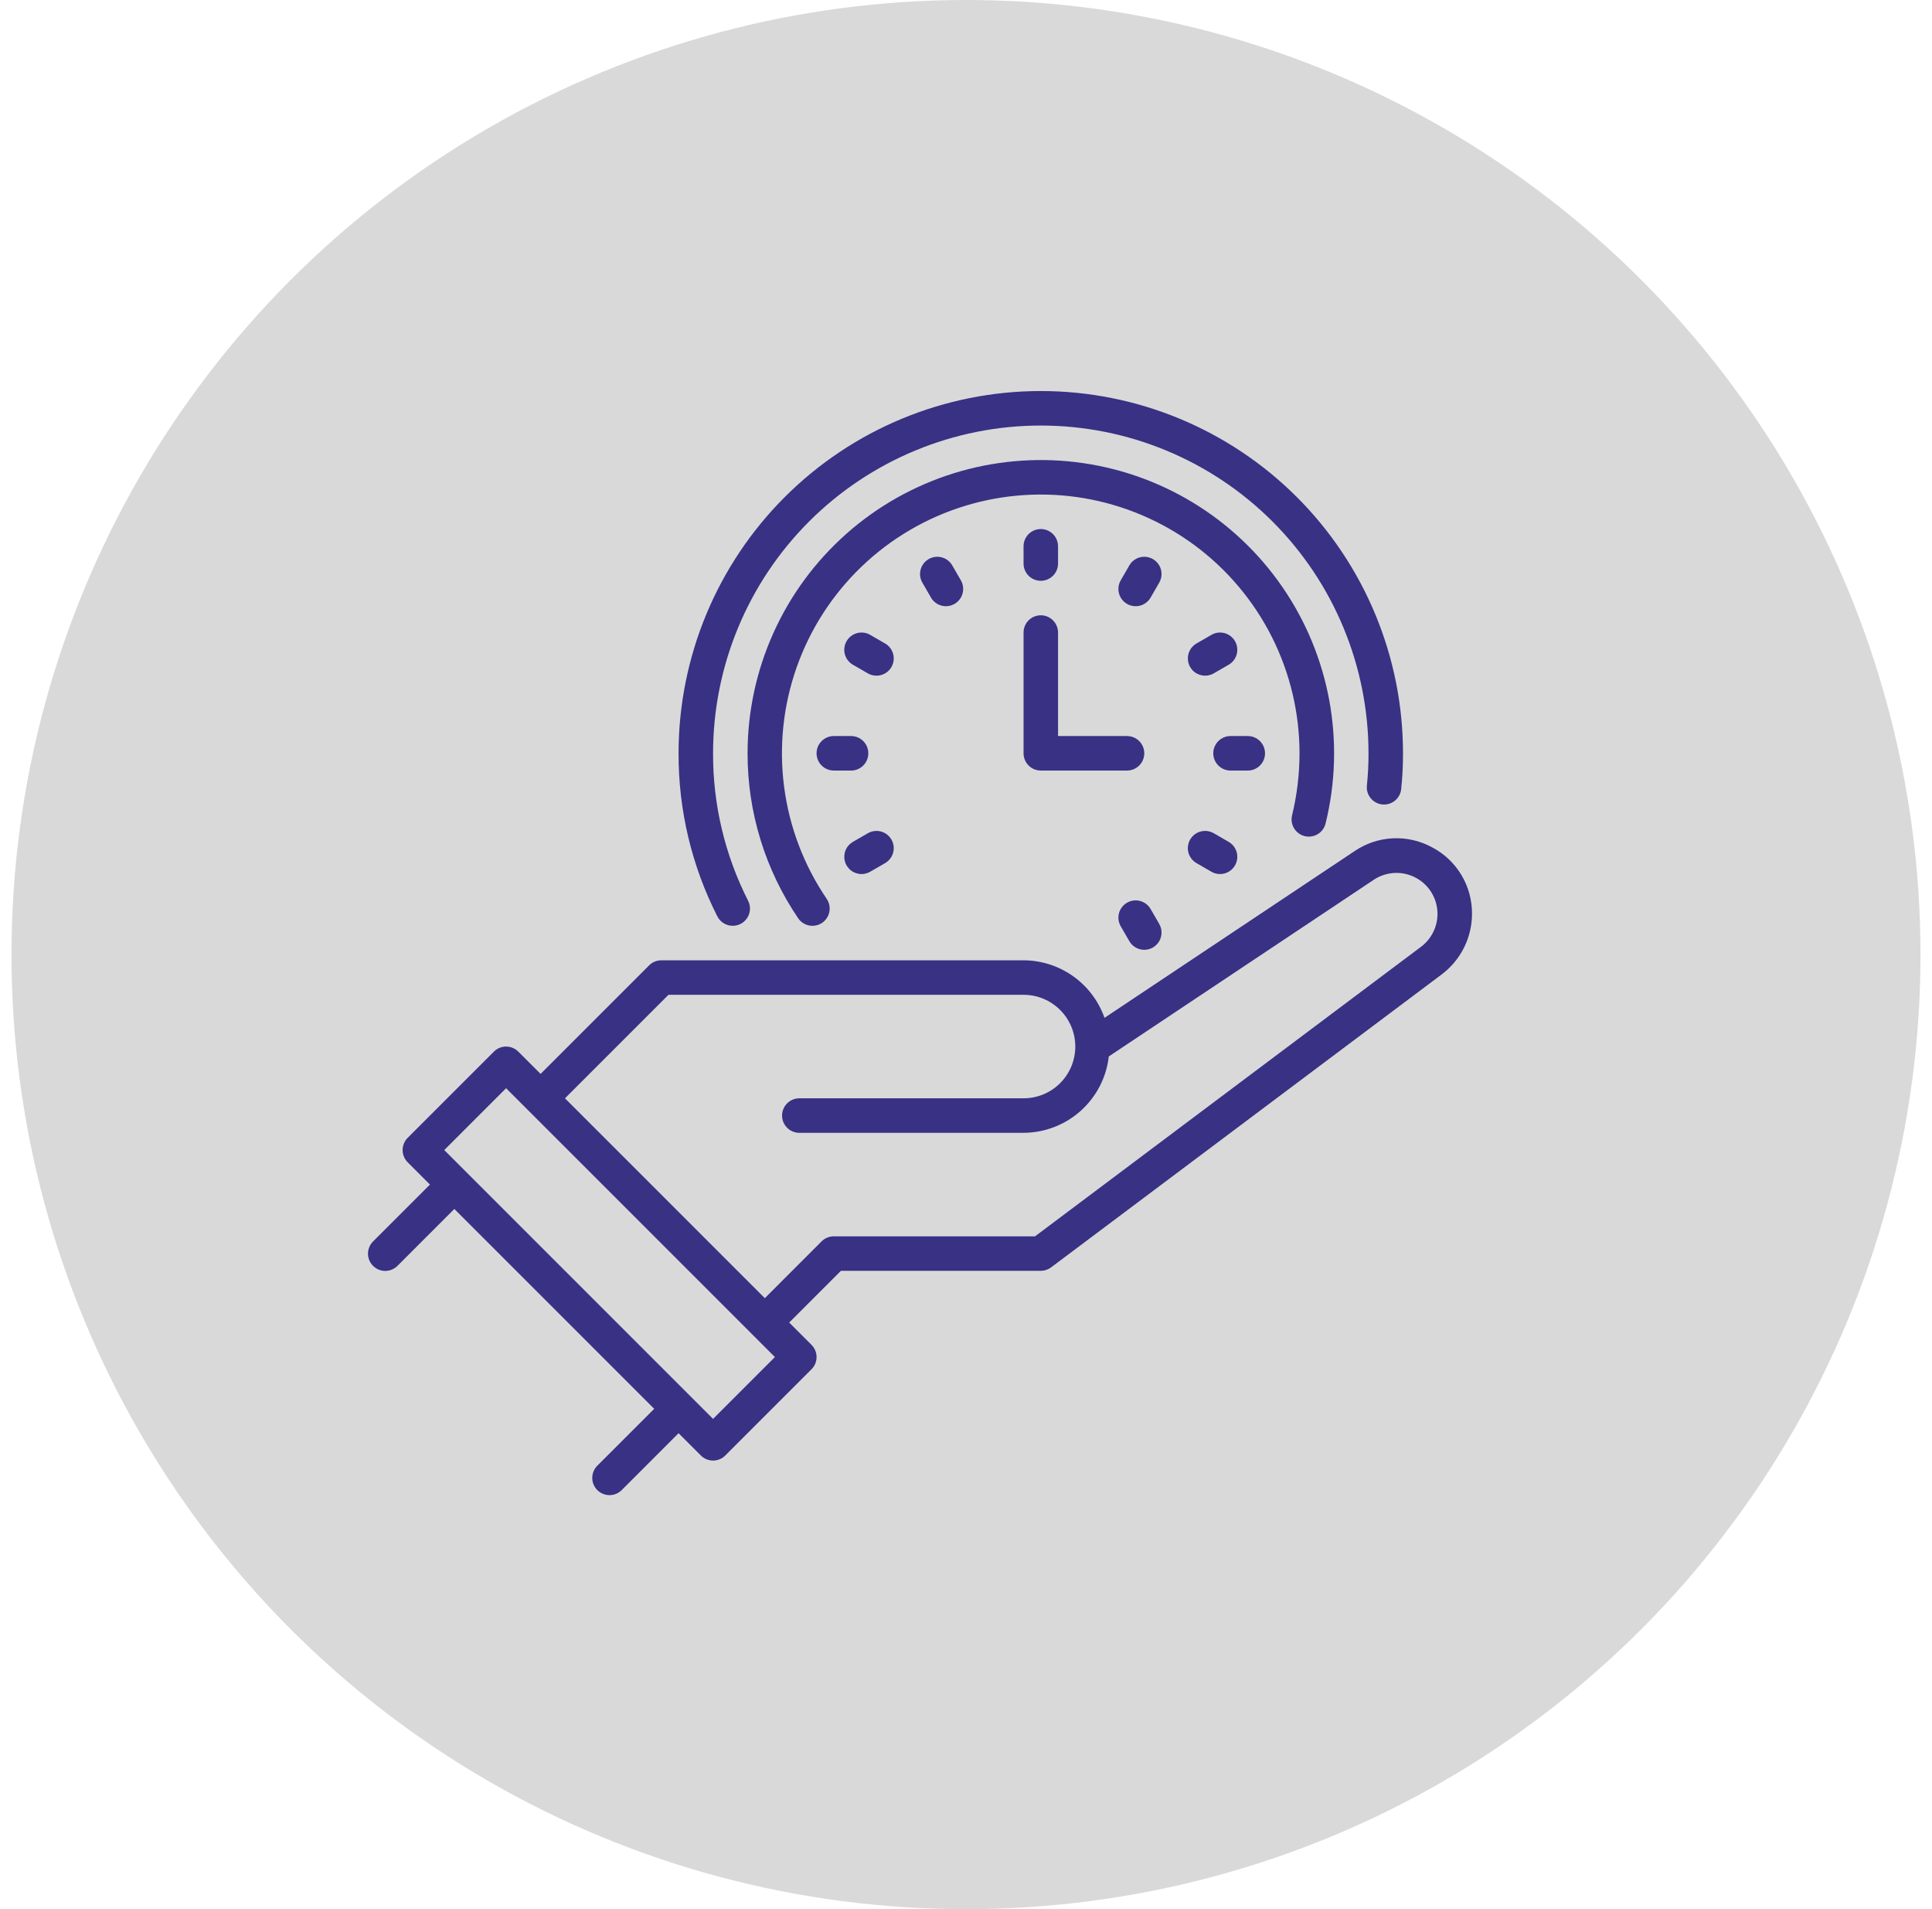 <svg xmlns="http://www.w3.org/2000/svg" width="84" height="83" viewBox="0 0 84 83" fill="none"><circle cx="42" cy="41.5" r="41.5" fill="#D9D9D9"></circle><path d="M62.266 36.837C61.743 36.552 61.152 36.416 60.558 36.445C59.964 36.474 59.389 36.666 58.896 37L48.022 44.25C47.765 43.521 47.289 42.889 46.659 42.441C46.029 41.993 45.275 41.751 44.502 41.748H28.753C28.655 41.748 28.557 41.768 28.466 41.805C28.375 41.843 28.293 41.898 28.223 41.968L23.504 46.687L22.534 45.718C22.465 45.648 22.382 45.593 22.291 45.555C22.2 45.517 22.103 45.498 22.004 45.498C21.906 45.498 21.808 45.517 21.717 45.555C21.626 45.593 21.544 45.648 21.474 45.718L17.724 49.468C17.655 49.537 17.599 49.62 17.562 49.711C17.524 49.802 17.505 49.899 17.505 49.998C17.505 50.096 17.524 50.194 17.562 50.285C17.599 50.376 17.655 50.458 17.724 50.528L18.694 51.498L16.224 53.967C16.154 54.037 16.098 54.119 16.059 54.211C16.02 54.302 16 54.4 16 54.499C16 54.598 16.019 54.696 16.056 54.788C16.094 54.879 16.15 54.962 16.22 55.032C16.29 55.102 16.373 55.158 16.465 55.196C16.556 55.233 16.654 55.253 16.753 55.252C16.852 55.252 16.95 55.232 17.041 55.193C17.133 55.155 17.215 55.098 17.285 55.028L19.754 52.558L28.443 61.247L25.973 63.717C25.903 63.786 25.847 63.869 25.809 63.96C25.771 64.051 25.751 64.149 25.75 64.248C25.75 64.347 25.769 64.445 25.807 64.536C25.845 64.627 25.9 64.71 25.97 64.78C26.04 64.85 26.123 64.906 26.215 64.943C26.306 64.981 26.404 65 26.503 65C26.602 65 26.699 64.98 26.791 64.942C26.882 64.903 26.964 64.847 27.034 64.777L29.503 62.307L30.473 63.277C30.543 63.347 30.625 63.402 30.716 63.44C30.807 63.477 30.905 63.497 31.003 63.497C31.102 63.497 31.199 63.477 31.29 63.44C31.381 63.402 31.464 63.347 31.533 63.277L35.283 59.527C35.353 59.458 35.408 59.375 35.446 59.284C35.483 59.193 35.503 59.096 35.503 58.997C35.503 58.899 35.483 58.801 35.446 58.71C35.408 58.619 35.353 58.537 35.283 58.467L34.313 57.497L36.563 55.247H45.252C45.414 55.248 45.572 55.195 45.701 55.097L62.688 42.358C63.094 42.051 63.424 41.654 63.652 41.199C63.88 40.743 63.999 40.241 64 39.732C64.005 39.136 63.846 38.551 63.54 38.04C63.234 37.53 62.793 37.113 62.266 36.837ZM31.003 61.686L19.315 49.998L22.004 47.309L33.692 58.997L31.003 61.686ZM61.787 41.158L45.002 53.748H36.253C36.154 53.748 36.057 53.767 35.966 53.805C35.875 53.842 35.792 53.898 35.722 53.967L33.253 56.437L24.564 47.748L29.064 43.248H44.502C45.099 43.248 45.671 43.485 46.093 43.907C46.515 44.329 46.752 44.901 46.752 45.498C46.752 46.095 46.515 46.667 46.093 47.089C45.671 47.511 45.099 47.748 44.502 47.748H34.753C34.554 47.748 34.363 47.827 34.223 47.968C34.082 48.108 34.003 48.299 34.003 48.498C34.003 48.697 34.082 48.888 34.223 49.028C34.363 49.169 34.554 49.248 34.753 49.248H44.502C45.419 49.245 46.303 48.905 46.986 48.293C47.67 47.681 48.104 46.84 48.208 45.928L59.728 38.248C59.997 38.069 60.309 37.967 60.631 37.951C60.953 37.935 61.274 38.008 61.558 38.16C61.843 38.312 62.081 38.539 62.247 38.816C62.412 39.092 62.5 39.409 62.5 39.732C62.499 40.008 62.435 40.281 62.311 40.529C62.187 40.776 62.008 40.992 61.787 41.158Z" fill="#383184"></path><path d="M31.859 40.248C31.987 40.248 32.113 40.215 32.224 40.153C32.336 40.09 32.43 39.999 32.497 39.89C32.564 39.781 32.602 39.657 32.607 39.529C32.612 39.401 32.584 39.273 32.526 39.159C31.517 37.173 30.995 34.976 31.003 32.749C31.003 28.97 32.504 25.346 35.176 22.673C37.849 20.001 41.473 18.5 45.252 18.5C49.031 18.5 52.655 20.001 55.327 22.673C57.999 25.346 59.5 28.97 59.5 32.749C59.502 33.216 59.478 33.683 59.43 34.147C59.42 34.245 59.428 34.344 59.456 34.438C59.484 34.533 59.53 34.621 59.592 34.697C59.654 34.774 59.73 34.838 59.817 34.885C59.903 34.932 59.998 34.962 60.096 34.972C60.194 34.983 60.293 34.974 60.387 34.946C60.482 34.918 60.57 34.872 60.647 34.81C60.723 34.748 60.787 34.672 60.834 34.585C60.881 34.499 60.911 34.404 60.921 34.306C60.975 33.789 61.002 33.269 61 32.749C61 28.572 59.341 24.566 56.388 21.613C53.434 18.659 49.428 17 45.252 17C41.075 17 37.069 18.659 34.116 21.613C31.163 24.566 29.503 28.572 29.503 32.749C29.495 35.212 30.073 37.642 31.189 39.838C31.252 39.962 31.348 40.066 31.466 40.138C31.584 40.211 31.72 40.249 31.859 40.248Z" fill="#383184"></path><path d="M56.728 36.35C56.921 36.397 57.125 36.365 57.295 36.262C57.465 36.159 57.587 35.992 57.634 35.799C58.066 34.047 58.12 32.224 57.795 30.45C57.469 28.675 56.771 26.99 55.746 25.506C54.721 24.021 53.392 22.771 51.849 21.838C50.305 20.905 48.58 20.31 46.79 20.093C44.999 19.875 43.182 20.041 41.46 20.577C39.738 21.114 38.149 22.01 36.799 23.206C35.449 24.402 34.367 25.872 33.627 27.517C32.886 29.162 32.503 30.945 32.503 32.749C32.5 35.305 33.266 37.804 34.702 39.919C34.813 40.084 34.985 40.197 35.181 40.235C35.376 40.273 35.578 40.231 35.743 40.12C35.908 40.008 36.021 39.836 36.059 39.64C36.097 39.445 36.055 39.243 35.944 39.078C34.954 37.622 34.319 35.954 34.092 34.208C33.864 32.462 34.049 30.687 34.632 29.026C35.215 27.364 36.18 25.863 37.449 24.642C38.718 23.422 40.255 22.516 41.938 21.998C43.621 21.48 45.402 21.364 47.137 21.659C48.873 21.955 50.515 22.654 51.932 23.699C53.348 24.745 54.499 26.109 55.293 27.68C56.087 29.252 56.5 30.988 56.501 32.749C56.5 33.657 56.392 34.562 56.177 35.444C56.13 35.637 56.161 35.841 56.265 36.011C56.368 36.181 56.535 36.303 56.728 36.35Z" fill="#383184"></path><path d="M45.252 25.249C45.35 25.25 45.448 25.23 45.539 25.192C45.63 25.155 45.712 25.099 45.782 25.03C45.852 24.96 45.907 24.878 45.945 24.787C45.982 24.695 46.002 24.598 46.002 24.5V23.75C46.002 23.551 45.923 23.36 45.782 23.219C45.641 23.079 45.451 23 45.252 23C45.053 23 44.862 23.079 44.721 23.219C44.581 23.36 44.502 23.551 44.502 23.75V24.5C44.502 24.598 44.521 24.695 44.559 24.787C44.597 24.878 44.652 24.96 44.721 25.03C44.791 25.099 44.874 25.155 44.965 25.192C45.056 25.23 45.153 25.25 45.252 25.249Z" fill="#383184"></path><path d="M40.377 24.306C40.292 24.355 40.217 24.421 40.157 24.499C40.097 24.577 40.053 24.666 40.028 24.761C40.002 24.857 39.996 24.956 40.008 25.053C40.021 25.151 40.053 25.245 40.103 25.33L40.478 25.98C40.577 26.152 40.741 26.277 40.933 26.329C41.125 26.38 41.33 26.353 41.502 26.254C41.674 26.154 41.8 25.991 41.851 25.799C41.903 25.607 41.876 25.402 41.777 25.23L41.402 24.58C41.353 24.495 41.287 24.42 41.209 24.36C41.131 24.3 41.042 24.256 40.946 24.231C40.851 24.205 40.752 24.199 40.654 24.212C40.557 24.225 40.462 24.257 40.377 24.306Z" fill="#383184"></path><path d="M38.483 27.975L37.833 27.6C37.748 27.55 37.654 27.518 37.556 27.505C37.458 27.492 37.359 27.499 37.264 27.524C37.169 27.55 37.079 27.594 37.001 27.654C36.923 27.714 36.858 27.789 36.808 27.874C36.759 27.959 36.727 28.054 36.714 28.151C36.701 28.249 36.708 28.348 36.733 28.443C36.759 28.539 36.803 28.628 36.863 28.706C36.923 28.784 36.998 28.85 37.083 28.899L37.733 29.274C37.818 29.323 37.912 29.355 38.01 29.368C38.108 29.381 38.207 29.374 38.302 29.349C38.397 29.323 38.486 29.279 38.565 29.22C38.643 29.16 38.708 29.085 38.758 28.999C38.807 28.914 38.839 28.82 38.852 28.722C38.864 28.625 38.858 28.525 38.833 28.43C38.807 28.335 38.763 28.246 38.703 28.168C38.643 28.089 38.568 28.024 38.483 27.975Z" fill="#383184"></path><path d="M37.752 32.749C37.753 32.65 37.733 32.553 37.696 32.462C37.658 32.371 37.603 32.288 37.533 32.219C37.463 32.149 37.381 32.094 37.29 32.056C37.199 32.018 37.101 31.999 37.003 31.999H36.253C36.054 31.999 35.863 32.078 35.722 32.219C35.582 32.359 35.503 32.55 35.503 32.749C35.503 32.948 35.582 33.139 35.722 33.279C35.863 33.42 36.054 33.499 36.253 33.499H37.003C37.101 33.499 37.199 33.48 37.29 33.442C37.381 33.404 37.463 33.349 37.533 33.279C37.603 33.21 37.658 33.127 37.696 33.036C37.733 32.945 37.753 32.847 37.752 32.749Z" fill="#383184"></path><path d="M37.459 37.999C37.59 37.999 37.719 37.964 37.833 37.898L38.483 37.523C38.568 37.474 38.643 37.408 38.703 37.33C38.763 37.252 38.807 37.163 38.832 37.068C38.858 36.973 38.864 36.873 38.852 36.776C38.839 36.678 38.807 36.584 38.758 36.498C38.708 36.413 38.643 36.338 38.565 36.278C38.486 36.218 38.397 36.174 38.302 36.149C38.207 36.123 38.108 36.117 38.01 36.13C37.912 36.143 37.818 36.175 37.733 36.224L37.083 36.599C36.94 36.682 36.828 36.809 36.765 36.962C36.702 37.114 36.691 37.283 36.734 37.443C36.776 37.603 36.871 37.744 37.002 37.844C37.133 37.944 37.294 37.999 37.459 37.999Z" fill="#383184"></path><path d="M49.102 40.917C49.168 41.032 49.262 41.126 49.377 41.192C49.491 41.258 49.62 41.293 49.752 41.292C49.884 41.292 50.013 41.257 50.127 41.191C50.24 41.126 50.335 41.031 50.401 40.917C50.467 40.803 50.501 40.674 50.501 40.542C50.501 40.411 50.467 40.282 50.401 40.167L50.026 39.518C49.926 39.346 49.763 39.221 49.571 39.169C49.379 39.118 49.174 39.145 49.002 39.244C48.829 39.343 48.704 39.507 48.652 39.699C48.601 39.891 48.627 40.096 48.727 40.268L49.102 40.917Z" fill="#383184"></path><path d="M52.021 37.523L52.67 37.898C52.843 37.998 53.047 38.024 53.239 37.973C53.431 37.921 53.595 37.796 53.695 37.623C53.794 37.451 53.821 37.246 53.77 37.054C53.718 36.862 53.593 36.699 53.42 36.599L52.771 36.224C52.685 36.175 52.591 36.143 52.494 36.13C52.396 36.117 52.297 36.123 52.202 36.149C52.106 36.174 52.017 36.218 51.939 36.278C51.861 36.338 51.795 36.413 51.746 36.498C51.697 36.584 51.665 36.678 51.652 36.776C51.639 36.873 51.645 36.973 51.671 37.068C51.697 37.163 51.741 37.252 51.801 37.33C51.861 37.408 51.935 37.474 52.021 37.523Z" fill="#383184"></path><path d="M55.001 32.749C55.001 32.65 54.981 32.553 54.944 32.462C54.906 32.371 54.851 32.288 54.781 32.219C54.712 32.149 54.629 32.094 54.538 32.056C54.447 32.018 54.349 31.999 54.251 31.999H53.501C53.302 31.999 53.111 32.078 52.971 32.219C52.83 32.359 52.751 32.55 52.751 32.749C52.751 32.948 52.83 33.139 52.971 33.279C53.111 33.42 53.302 33.499 53.501 33.499H54.251C54.349 33.499 54.447 33.48 54.538 33.442C54.629 33.404 54.712 33.349 54.781 33.279C54.851 33.21 54.906 33.127 54.944 33.036C54.981 32.945 55.001 32.847 55.001 32.749Z" fill="#383184"></path><path d="M52.397 29.374C52.528 29.374 52.657 29.34 52.771 29.274L53.42 28.899C53.506 28.85 53.581 28.784 53.641 28.706C53.701 28.628 53.745 28.539 53.77 28.443C53.796 28.348 53.802 28.249 53.789 28.151C53.776 28.054 53.745 27.959 53.695 27.874C53.646 27.789 53.581 27.714 53.502 27.654C53.424 27.594 53.335 27.55 53.24 27.524C53.145 27.499 53.045 27.492 52.948 27.505C52.85 27.518 52.756 27.55 52.67 27.6L52.021 27.975C51.878 28.057 51.766 28.185 51.703 28.337C51.639 28.49 51.629 28.659 51.671 28.819C51.714 28.978 51.808 29.119 51.94 29.22C52.071 29.32 52.231 29.374 52.397 29.374Z" fill="#383184"></path><path d="M50.126 24.306C50.041 24.257 49.947 24.225 49.849 24.212C49.752 24.199 49.652 24.205 49.557 24.231C49.462 24.256 49.373 24.3 49.295 24.36C49.216 24.42 49.151 24.495 49.102 24.58L48.727 25.23C48.627 25.402 48.601 25.607 48.652 25.799C48.704 25.991 48.829 26.154 49.002 26.254C49.174 26.353 49.379 26.38 49.571 26.329C49.763 26.277 49.926 26.152 50.026 25.98L50.401 25.33C50.45 25.245 50.482 25.151 50.495 25.053C50.508 24.956 50.501 24.857 50.476 24.761C50.45 24.666 50.406 24.577 50.346 24.499C50.286 24.421 50.212 24.355 50.126 24.306Z" fill="#383184"></path><path d="M44.502 32.749C44.502 32.847 44.521 32.945 44.559 33.036C44.597 33.127 44.652 33.21 44.721 33.279C44.791 33.349 44.874 33.404 44.965 33.442C45.056 33.48 45.153 33.499 45.252 33.499H49.001C49.2 33.499 49.391 33.42 49.532 33.279C49.672 33.139 49.751 32.948 49.751 32.749C49.751 32.55 49.672 32.359 49.532 32.219C49.391 32.078 49.2 31.999 49.001 31.999H46.002V27.499C46.002 27.3 45.923 27.11 45.782 26.969C45.641 26.828 45.451 26.749 45.252 26.749C45.053 26.749 44.862 26.828 44.721 26.969C44.581 27.11 44.502 27.3 44.502 27.499V32.749Z" fill="#383184"></path></svg>